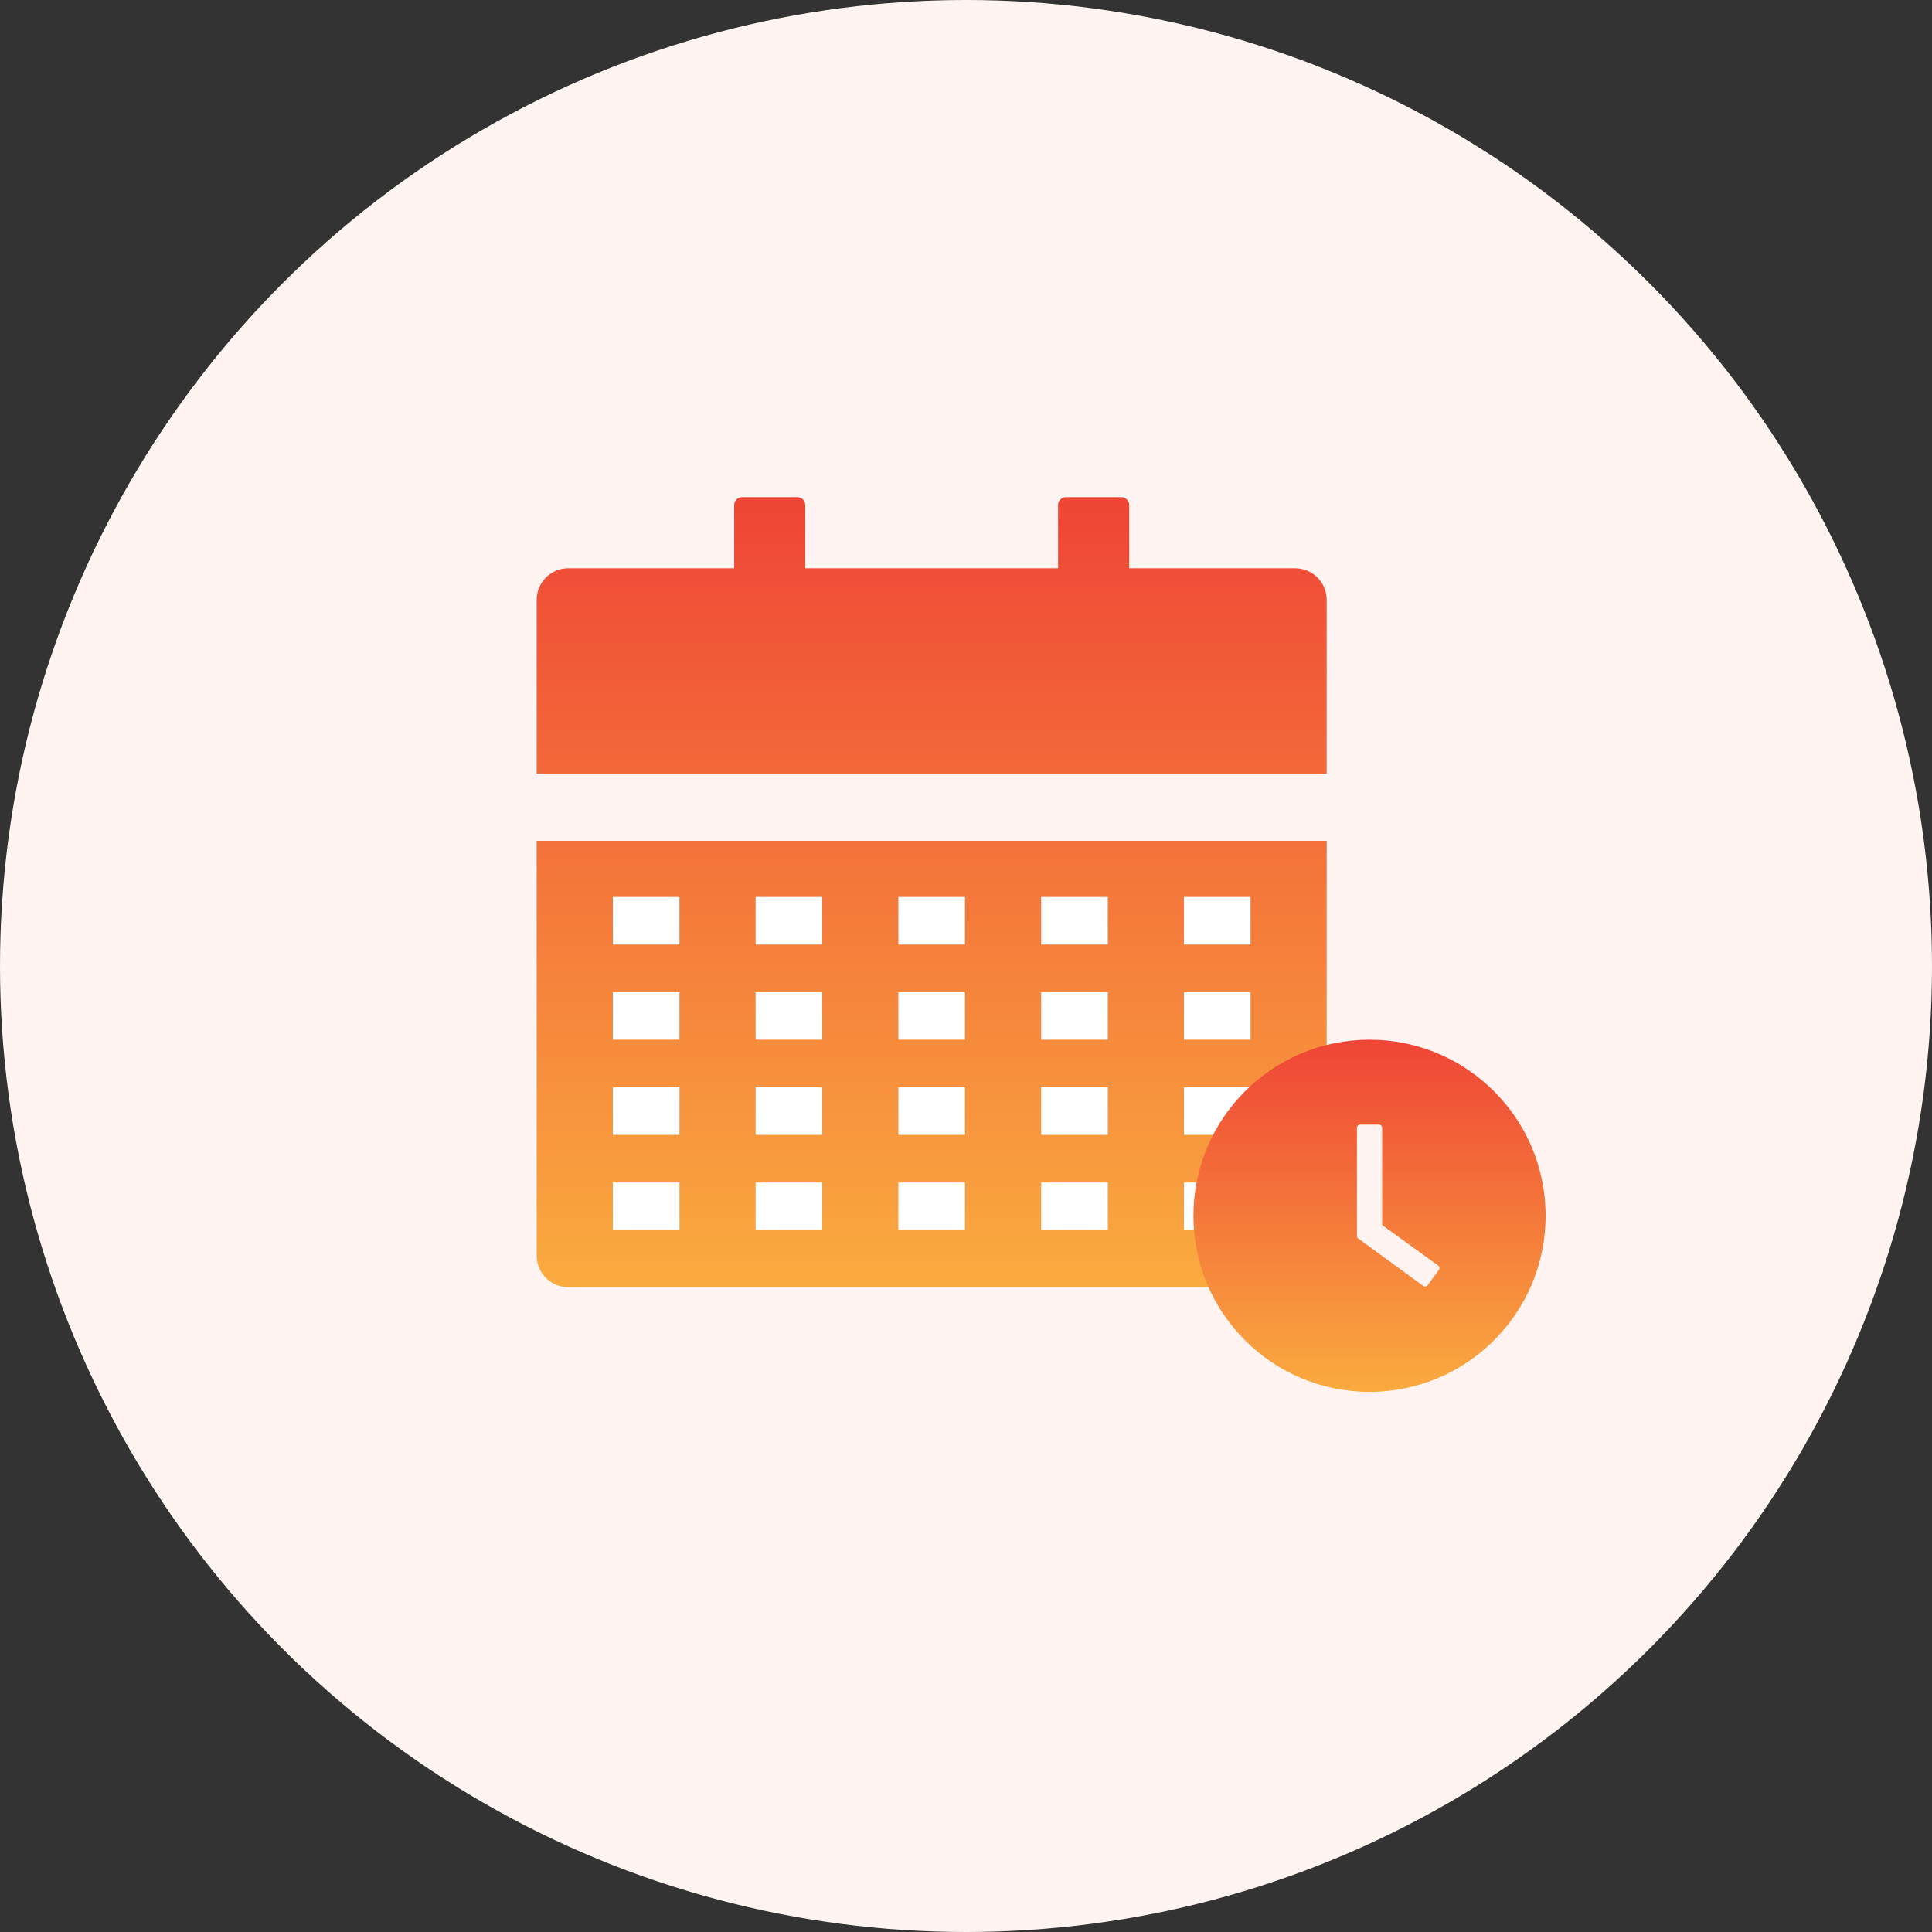 <svg width="180" height="180" viewBox="0 0 180 180" fill="none" xmlns="http://www.w3.org/2000/svg">
<rect x="0" y="0" width="180" height="180" fill="#333333" stroke="none"/>
<circle cx="90" cy="90" r="90" fill="#FFF4F2"/>
<path d="M50 116.98C50 118.609 51.316 119.925 52.944 119.925H120.66C122.288 119.925 123.604 118.609 123.604 116.98V78.338H50V116.98ZM120.66 52.945H105.203V47.057C105.203 46.652 104.872 46.321 104.467 46.321H99.314C98.91 46.321 98.579 46.652 98.579 47.057V52.945H75.025V47.057C75.025 46.652 74.694 46.321 74.289 46.321H69.137C68.732 46.321 68.401 46.652 68.401 47.057V52.945H52.944C51.316 52.945 50 54.261 50 55.889V72.082H123.604V55.889C123.604 54.261 122.288 52.945 120.66 52.945Z" fill="url(#paint0_linear_2648_4959)"/>
<rect x="57.096" y="83.566" width="6.208" height="4.434" fill="white"/>
<rect x="70.398" y="83.566" width="6.208" height="4.434" fill="white"/>
<rect x="83.699" y="83.566" width="6.208" height="4.434" fill="white"/>
<rect x="97.002" y="83.566" width="6.208" height="4.434" fill="white"/>
<rect x="110.303" y="83.566" width="6.208" height="4.434" fill="white"/>
<rect x="57.096" y="92.434" width="6.208" height="4.434" fill="white"/>
<rect x="70.398" y="92.434" width="6.208" height="4.434" fill="white"/>
<rect x="83.699" y="92.434" width="6.208" height="4.434" fill="white"/>
<rect x="97.002" y="92.434" width="6.208" height="4.434" fill="white"/>
<rect x="110.303" y="92.434" width="6.208" height="4.434" fill="white"/>
<rect x="57.096" y="101.302" width="6.208" height="4.434" fill="white"/>
<rect x="70.398" y="101.302" width="6.208" height="4.434" fill="white"/>
<rect x="83.699" y="101.302" width="6.208" height="4.434" fill="white"/>
<rect x="97.002" y="101.302" width="6.208" height="4.434" fill="white"/>
<rect x="110.303" y="101.302" width="6.208" height="4.434" fill="white"/>
<rect x="57.096" y="110.17" width="6.208" height="4.434" fill="white"/>
<rect x="70.398" y="110.17" width="6.208" height="4.434" fill="white"/>
<rect x="83.699" y="110.17" width="6.208" height="4.434" fill="white"/>
<rect x="97.002" y="110.17" width="6.208" height="4.434" fill="white"/>
<rect x="110.303" y="110.17" width="6.208" height="4.434" fill="white"/>
<path d="M127.595 96.868C118.535 96.868 111.189 104.214 111.189 113.274C111.189 122.334 118.535 129.679 127.595 129.679C136.655 129.679 144.001 122.334 144.001 113.274C144.001 104.214 136.655 96.868 127.595 96.868ZM134.059 118.316L133.011 119.745C132.988 119.776 132.96 119.802 132.927 119.822C132.894 119.842 132.857 119.855 132.819 119.861C132.781 119.867 132.742 119.865 132.705 119.856C132.667 119.846 132.632 119.83 132.601 119.807L126.544 115.39C126.506 115.363 126.476 115.328 126.455 115.286C126.434 115.245 126.423 115.199 126.423 115.152V105.071C126.423 104.91 126.555 104.778 126.716 104.778H128.478C128.639 104.778 128.771 104.91 128.771 105.071V114.134L133.993 117.91C134.124 118.001 134.154 118.185 134.059 118.316Z" fill="url(#paint1_linear_2648_4959)"/>
<defs>
<linearGradient id="paint0_linear_2648_4959" x1="86.802" y1="46.321" x2="86.802" y2="119.925" gradientUnits="userSpaceOnUse">
<stop stop-color="#EF4536"/>
<stop offset="1" stop-color="#FAAB3F"/>
</linearGradient>
<linearGradient id="paint1_linear_2648_4959" x1="127.595" y1="96.868" x2="127.595" y2="129.679" gradientUnits="userSpaceOnUse">
<stop stop-color="#EF4536"/>
<stop offset="1" stop-color="#FAAB3F"/>
</linearGradient>
</defs>
</svg>
